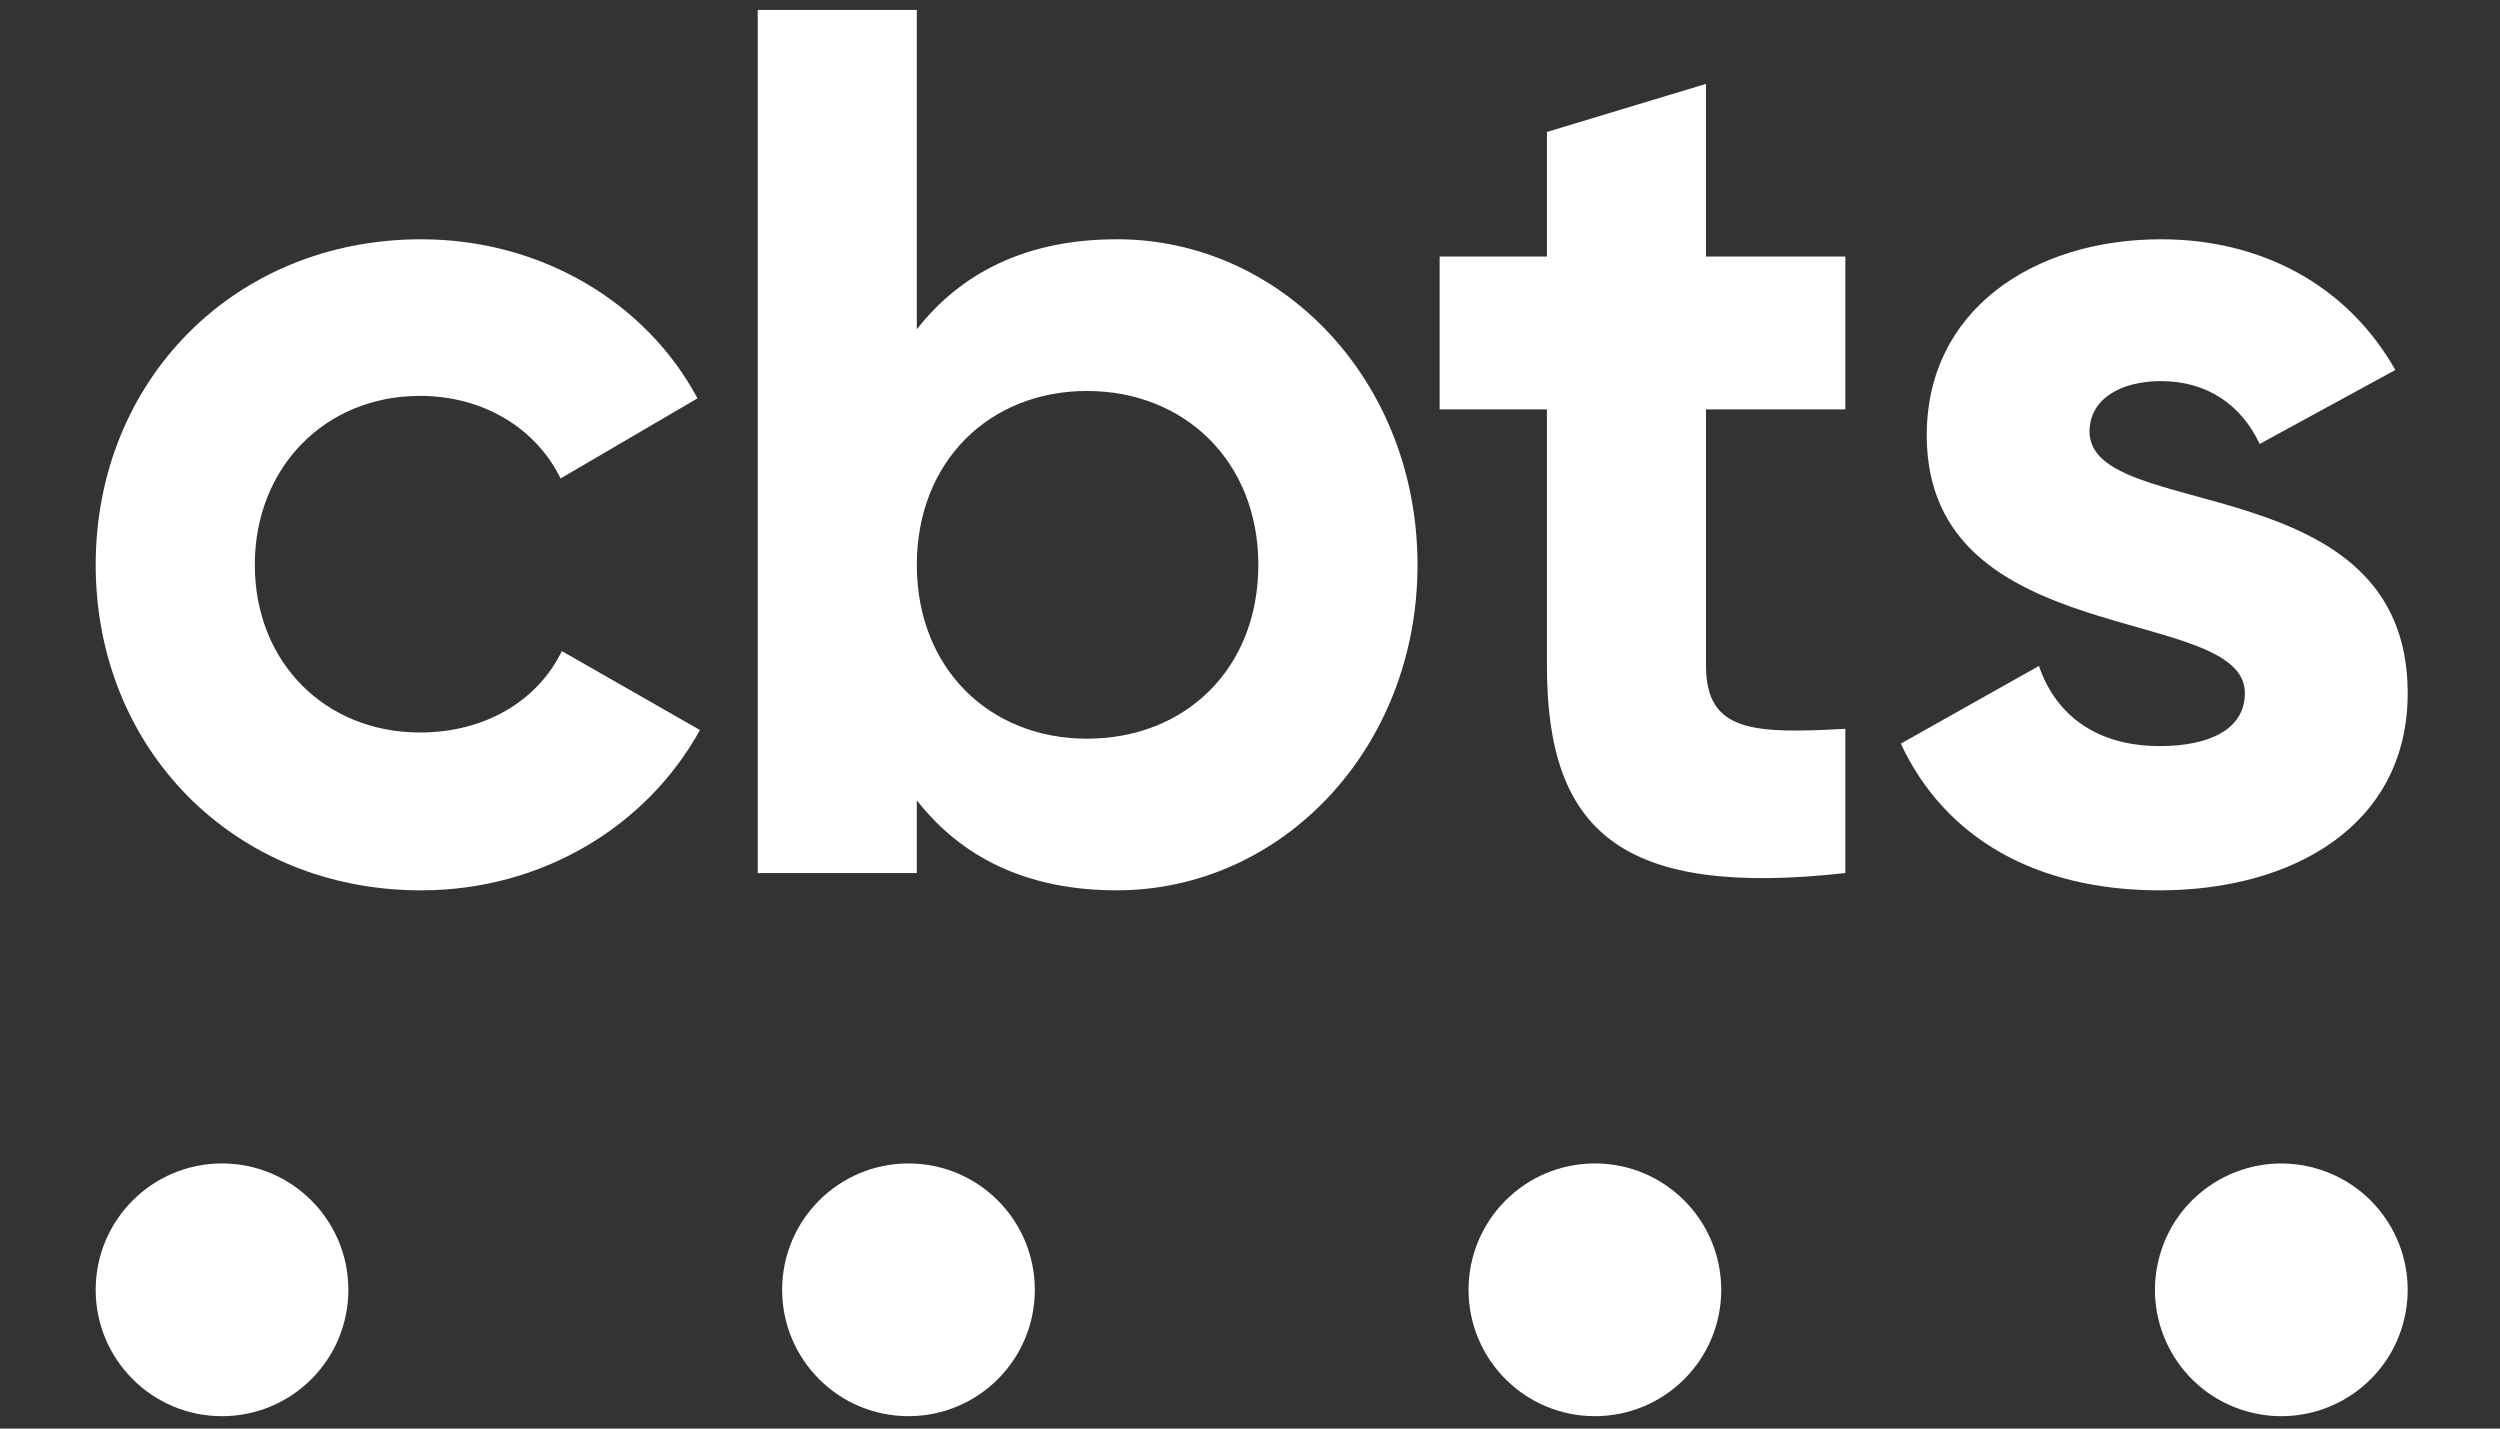 <?xml version="1.0" encoding="UTF-8"?>
<svg id="Layer_1" data-name="Layer 1" xmlns="http://www.w3.org/2000/svg" viewBox="0 0 504 288">
  <rect x="0" y="0" width="504" height="288" fill="#333333" stroke="none"/>
  <defs>
    <style>
      .cls-1 {
        fill: #fff;
      }
    </style>
  </defs>
  <path class="cls-1" d="M84.93,179.49c24.36,0,45.49-12.93,56.18-32.32l-27.84-15.91c-4.98,10.2-15.67,16.41-28.6,16.41-19.14,0-33.3-14.17-33.3-33.8s14.17-34.06,33.3-34.06c12.68,0,23.37,6.46,28.34,16.65l27.6-16.15c-10.19-19.14-31.32-32.07-55.68-32.07-37.79,0-65.64,28.59-65.64,65.64s27.85,65.62,65.64,65.62M225.11,48.24c-18.15,0-31.33,6.72-40.28,18.15V2h-32.07v174.01h32.07v-14.67c8.94,11.45,22.12,18.15,40.28,18.15,33.31,0,60.66-28.58,60.66-65.62s-27.35-65.64-60.66-65.64M219.14,148.92c-19.65,0-34.31-14.17-34.31-35.04s14.67-35.06,34.31-35.06,34.54,14.17,34.54,35.06-14.67,35.04-34.54,35.04M372.02,82.54v-30.82h-28.09V16.91l-32.07,9.69v25.12h-21.63v30.82h21.63v51.71c0,33.56,15.17,46.75,60.16,41.76v-29.08c-18.4.99-28.09.75-28.09-12.68v-51.71h28.09ZM421.25,87.02c0-6.71,6.46-10.19,14.42-10.19,9.2,0,16.15,4.72,19.88,12.67l27.35-14.91c-9.7-17.16-27.09-26.35-47.23-26.35-25.61,0-47.24,14.17-47.24,39.52,0,43.77,64.14,33.82,64.14,51.97,0,7.2-6.96,10.68-17.16,10.68-12.43,0-20.88-5.96-24.36-16.16l-27.85,15.67c8.96,19.14,27.36,29.57,52.21,29.57,26.6,0,49.98-12.93,49.98-39.77,0-45.75-64.14-34.31-64.14-52.71"/>
  <path class="cls-1" d="M44.76,285.5c14.07,0,25.47-11.4,25.47-25.47s-11.4-25.48-25.47-25.48-25.47,11.41-25.47,25.48,11.4,25.47,25.47,25.47"/>
  <path class="cls-1" d="M183.15,285.5c14.07,0,25.47-11.4,25.47-25.47s-11.4-25.48-25.47-25.48-25.47,11.41-25.47,25.48,11.4,25.47,25.47,25.47"/>
  <path class="cls-1" d="M321.53,285.5c14.07,0,25.47-11.4,25.47-25.47s-11.4-25.48-25.47-25.48-25.47,11.41-25.47,25.48,11.4,25.47,25.47,25.47"/>
  <path class="cls-1" d="M435.37,253.22c-3.76,13.56,4.17,27.59,17.73,31.35s27.6-4.17,31.36-17.73-4.18-27.59-17.74-31.35-27.59,4.17-31.35,17.73"/>
</svg>